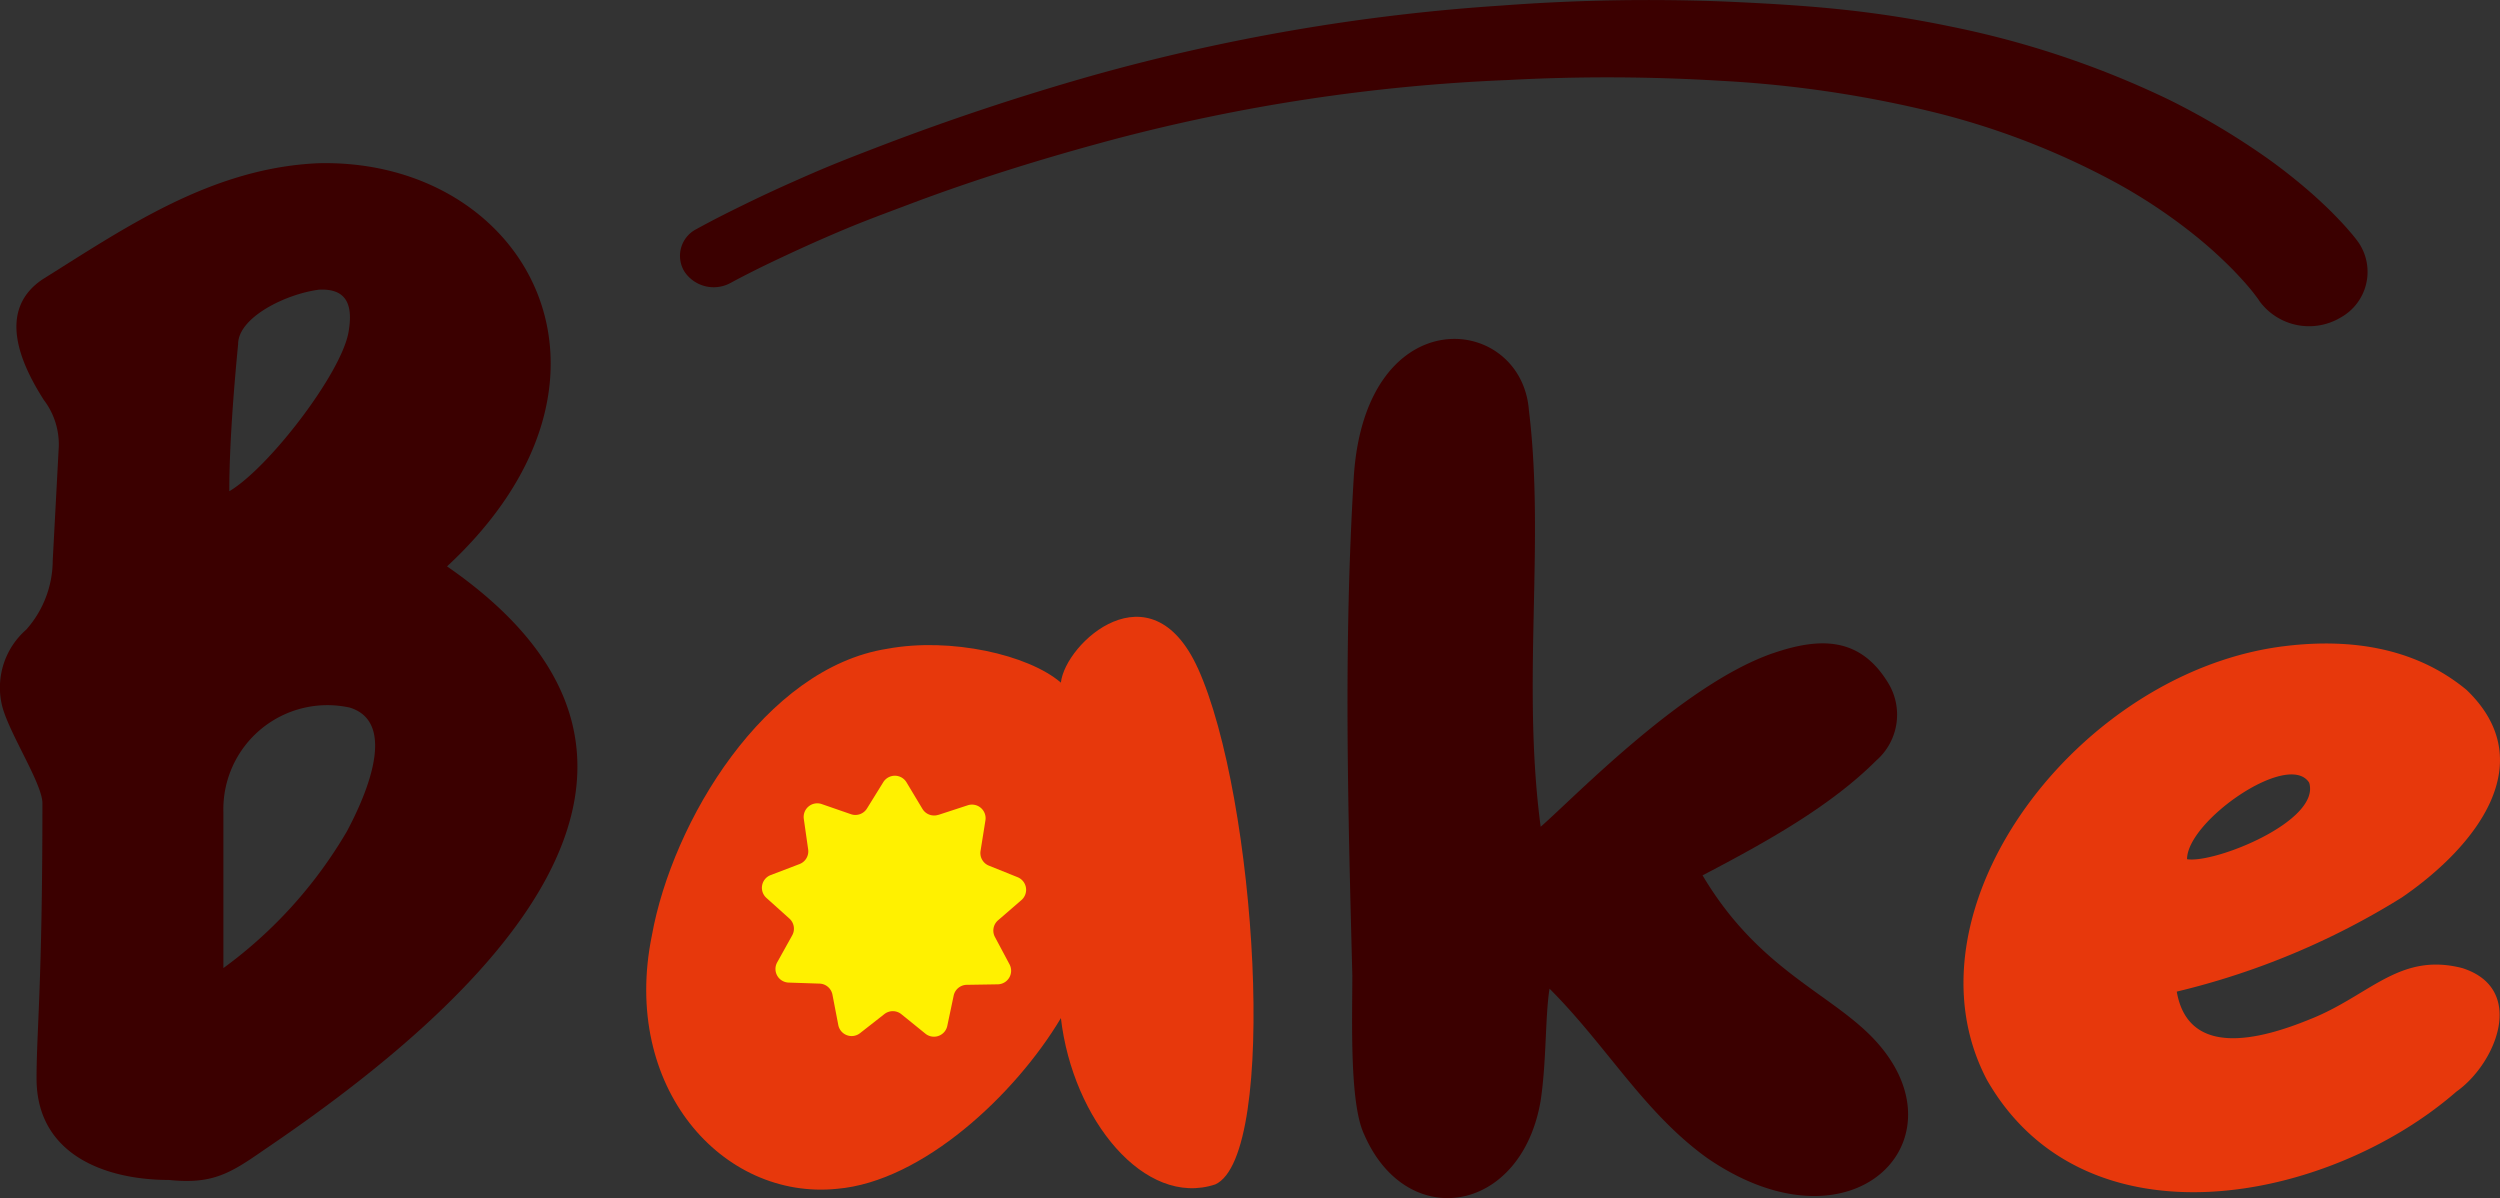 <svg xmlns="http://www.w3.org/2000/svg" xmlns:xlink="http://www.w3.org/1999/xlink" width="135.925" height="65.142" viewBox="0 0 135.925 65.142">
  <rect x="0" y="0" width="135.925" height="65.142" fill="#333333" stroke="none"/>
  <defs>
    <clipPath id="clip-path">
      <rect id="長方形_548" data-name="長方形 548" width="135.925" height="56.273" transform="translate(0 0)" fill="#3b0000"/>
    </clipPath>
    <clipPath id="clip-path-2">
      <rect id="長方形_538" data-name="長方形 538" width="14.368" height="14.192" fill="#fff100"/>
    </clipPath>
    <clipPath id="clip-path-3">
      <rect id="長方形_542" data-name="長方形 542" width="91.77" height="17.738" fill="#3b0000"/>
    </clipPath>
  </defs>
  <g id="グループ_1094" data-name="グループ 1094" transform="translate(-572.037 -3298.947)">
    <g id="グループ_1091" data-name="グループ 1091" transform="translate(-7 1600)">
      <g id="グループ_1092" data-name="グループ 1092" transform="translate(579.037 1707.816)">
        <g id="グループ_1091-2" data-name="グループ 1091" clip-path="url(#clip-path)">
          <path id="パス_13224" data-name="パス 13224" d="M14.307,53.685c-1.84,1.281-2.8,1.84-5.12,1.6-3.44,0-7.2-1.359-7.2-5.519,0-2.561.319-5.121.319-14.961,0-1.12-2-4.08-2.239-5.52a4.184,4.184,0,0,1,1.359-3.92A5.689,5.689,0,0,0,2.867,21.6l.319-6a3.988,3.988,0,0,0-.8-2.719C1.107,10.885-.174,8,2.306,6.324c4.481-2.8,9.2-6.08,15.041-6.32,11.281-.24,18,11.68,6.959,21.921,15.84,10.96,1.84,23.76-10,31.76m-2.16-9.919a24.535,24.535,0,0,0,6.719-7.441c.721-1.36,2.96-5.841.161-6.72a5.657,5.657,0,0,0-6.88,5.68ZM18.947,9.2c.24-1.36,0-2.4-1.6-2.32-1.84.24-4.4,1.519-4.4,2.96-.24,2.479-.48,5.52-.48,8,2.16-1.281,6.079-6.4,6.48-8.64" fill="#3b0000"/>
          <path id="パス_13225" data-name="パス 13225" d="M65.121,27.445c3.2,7.04,4.4,26.481.96,28.08-3.839,1.281-7.759-3.519-8.4-9.04-2.48,4.161-7.521,8.88-12.161,9.281-6.239.639-11.76-5.521-10.08-13.761,1.12-6.239,6.16-14.56,12.8-15.6,3.439-.638,7.679.321,9.44,1.841.239-2.16,4.88-6.4,7.439-.8" fill="#e7380c"/>
          <path id="パス_13226" data-name="パス 13226" d="M96.408,26.644c2.56-.879,4.72-.879,6.24,1.6a3.307,3.307,0,0,1-.64,4.24c-2.48,2.479-5.92,4.4-9.44,6.24,2.8,4.72,6.32,6.16,8.72,8.32,6.16,5.52-.24,12.72-8.481,7.04-3.439-2.48-5.439-6.08-8.559-9.2-.24,1.52-.16,3.92-.481,6.08-1.04,6.16-7.28,7.2-9.6,1.84-.8-1.68-.641-6.24-.641-8.64-.239-9.281-.479-17.84.08-27.121.641-9.759,9.12-8.88,9.521-3.6.88,7.2-.4,14.8.639,22.639,1.92-1.679,7.761-7.759,12.641-9.44" fill="#3b0000"/>
          <path id="パス_13227" data-name="パス 13227" d="M125.551,46.565c3.28-1.281,4.88-3.68,8.32-2.8,3.52,1.12,1.84,5.2-.32,6.72-6.88,6-20.161,8.72-25.521-.64-4.88-9.28,5.04-22.32,16.32-23.6,3.441-.4,6.961.08,9.761,2.4,4.08,3.921.56,8.48-3.52,11.28a41.3,41.3,0,0,1-12.241,5.12c.641,3.681,4.641,2.561,7.2,1.521m-6.64-8.72c1.52.239,7.28-2.08,6.64-4.16-1.12-1.761-6.64,2.08-6.64,4.16" fill="#e7380c"/>
        </g>
      </g>
      <g id="グループ_1093" data-name="グループ 1093" transform="translate(620.46 1741.126)">
        <g id="グループ_1071" data-name="グループ 1071" transform="translate(0 0)" clip-path="url(#clip-path-2)">
          <path id="パス_13197" data-name="パス 13197" d="M9.595,2.127l1.6-.523a.74.74,0,0,1,.96.82l-.266,1.662a.739.739,0,0,0,.454.8l1.561.628a.74.74,0,0,1,.208,1.245l-1.272,1.1a.74.74,0,0,0-.168.907l.792,1.485a.739.739,0,0,1-.641,1.088l-1.683.027a.739.739,0,0,0-.712.587L10.081,13.6a.74.74,0,0,1-1.19.421L7.585,12.964a.74.74,0,0,0-.923-.008L5.337,13.994a.739.739,0,0,1-1.182-.442L3.837,11.9a.74.74,0,0,0-.7-.6l-1.682-.056a.74.74,0,0,1-.622-1.1L1.65,8.675a.74.74,0,0,0-.152-.91L.246,6.64A.74.74,0,0,1,.476,5.4l1.572-.6A.74.74,0,0,0,2.516,4L2.279,2.338a.74.74,0,0,1,.974-.8l1.59.551a.74.74,0,0,0,.87-.308L6.6.349A.74.74,0,0,1,7.866.36L8.73,1.8a.74.74,0,0,0,.865.323" transform="translate(0 0)" fill="#fff100"/>
        </g>
      </g>
    </g>
    <g id="グループ_1092-2" data-name="グループ 1092" transform="translate(609 3298.947)">
      <g id="グループ_1078" data-name="グループ 1078" transform="translate(0 0)" clip-path="url(#clip-path-3)">
        <path id="パス_13208" data-name="パス 13208" d="M.9,12.457c.933-.514,1.8-.946,2.707-1.388s1.8-.856,2.715-1.259C8.14,9,9.108,8.63,10.97,7.914q5.59-2.138,11.378-3.782A108.729,108.729,0,0,1,44.7.3,106.326,106.326,0,0,1,56.859.085c2.028.091,4.056.2,6.116.411a59.449,59.449,0,0,1,6.129.948,50.211,50.211,0,0,1,11.847,3.97,40.264,40.264,0,0,1,5.429,3.24,30.378,30.378,0,0,1,2.5,2c.4.363.8.734,1.182,1.135.194.2.384.4.577.62l.29.336c.107.132.177.213.337.433a2.839,2.839,0,0,1-.977,4.091,3.346,3.346,0,0,1-4.411-.906.921.921,0,0,0-.088-.133l-.16-.214c-.111-.145-.234-.3-.363-.447-.253-.3-.536-.6-.823-.9a24.1,24.1,0,0,0-1.883-1.72,29.433,29.433,0,0,0-4.388-2.966A41.7,41.7,0,0,0,67.9,6.032,62.6,62.6,0,0,0,56.608,4.394,101.247,101.247,0,0,0,45,4.352,99.443,99.443,0,0,0,23.454,7.616C19.711,8.622,16,9.77,12.393,11.137c-1.806.68-2.719,1.01-4.479,1.779-.882.382-1.751.782-2.614,1.189s-1.735.842-2.51,1.261l-.036.019a1.911,1.911,0,0,1-2.5-.612A1.632,1.632,0,0,1,.9,12.457" transform="translate(0 0)" fill="#3b0000"/>
      </g>
    </g>
  </g>
</svg>
